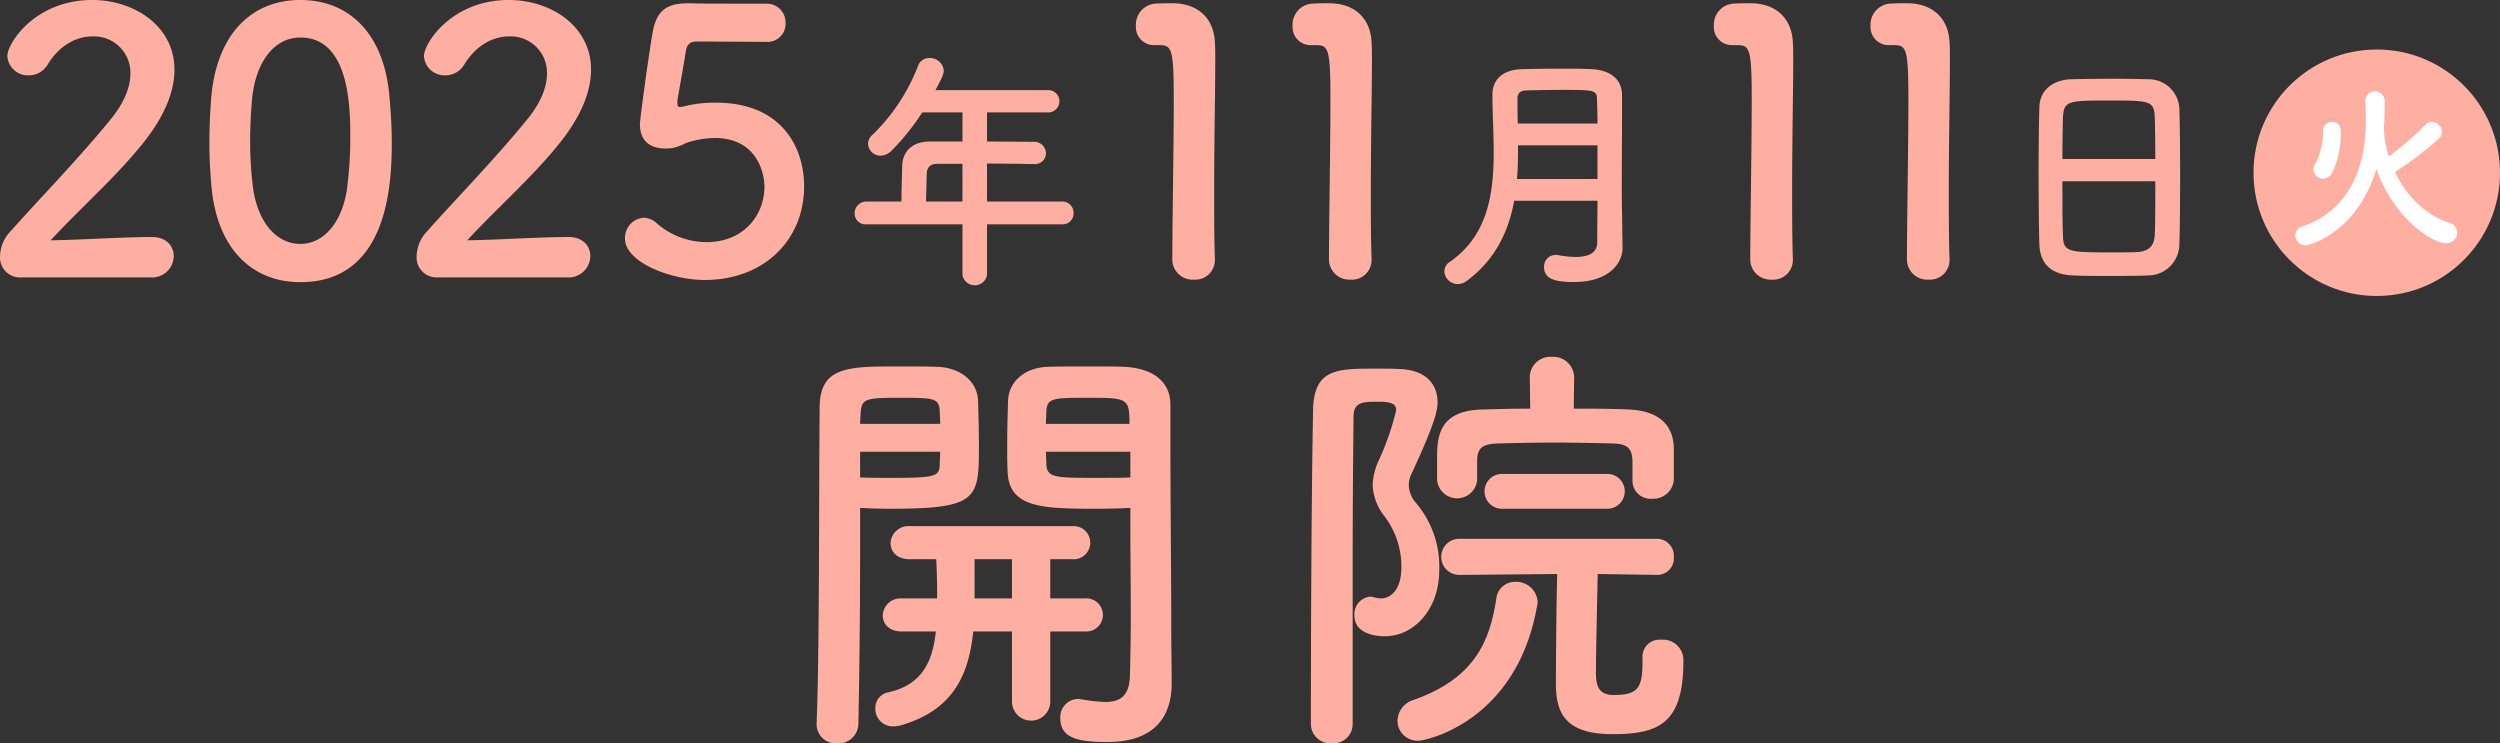 <svg xmlns="http://www.w3.org/2000/svg" width="441.418" height="131.257" viewBox="0 0 441.418 131.257"><rect x="0" y="0" width="441.418" height="131.257" fill="#333333" stroke="none"/><defs><style>.cls-1{fill:#ffafa1;}.cls-2{fill:#fff;}</style></defs><title>アセット 1</title><g id="レイヤー_2" data-name="レイヤー 2"><g id="レイヤー_1-2" data-name="レイヤー 1"><path class="cls-1" d="M3.61,48.985A3.527,3.527,0,0,1,.001,45.542q-.004-.175.009-.349A6.548,6.548,0,0,1,1.874,40.821c4.436-5.014,11.893-12.664,17.55-19.607,2.571-3.086,3.6-5.914,3.6-8.229a6.414,6.414,0,0,0-6.263-6.561q-.211-.005-.423.004c-2.764,0-5.785,1.479-7.907,4.95A3.885,3.885,0,0,1,5.088,13.307a3.646,3.646,0,0,1-3.793-3.407C1.295,7.65,6.181,0,16.274,0,23.731,0,30.803,4.628,30.803,12.278c0,3.664-1.543,7.907-5.336,12.729C20.581,31.178,14.282,36.643,8.946,42.428c5.336-.064,12.6-.579,17.871-.579,2.636,0,3.857,1.672,3.857,3.343a3.821,3.821,0,0,1-3.842,3.8q-.104-.001-.208-.007Z"/><path class="cls-1" d="M37.354,33.107c-.257-2.764-.386-5.464-.386-8.164,0-2.443.129-4.95.321-7.586C38.19,6.171,44.297,0,53.039,0c8.614,0,14.657,5.914,15.686,16.65.258,2.829.45,5.657.45,8.421,0,7.264-.578,24.75-16.136,24.75C44.49,49.821,38.382,43.907,37.354,33.107Zm23.914.257a68.565,68.565,0,0,0,.579-9.064c0-4.95,0-17.678-8.808-17.678-4.5,0-7.907,4.114-8.55,10.993-.192,2.379-.321,4.757-.321,7.071a66.621,66.621,0,0,0,.45,8.036C45.39,39.278,48.861,43.071,53.039,43.071c3.986,0,7.329-3.6,8.229-9.707Z"/><path class="cls-1" d="M77.166,48.985a3.528,3.528,0,0,1-3.61-3.444q-.004-.174.009-.349A6.552,6.552,0,0,1,75.43,40.821c4.436-5.014,11.894-12.664,17.55-19.607,2.572-3.086,3.601-5.914,3.601-8.229a6.414,6.414,0,0,0-6.264-6.561q-.211-.005-.422.004c-2.765,0-5.786,1.479-7.907,4.95A3.887,3.887,0,0,1,78.645,13.307a3.646,3.646,0,0,1-3.793-3.407C74.852,7.65,79.738,0,89.83,0c7.457,0,14.528,4.628,14.528,12.278,0,3.664-1.543,7.907-5.336,12.729-4.886,6.171-11.186,11.636-16.521,17.421,5.336-.064,12.601-.579,17.872-.579,2.636,0,3.856,1.672,3.856,3.343a3.821,3.821,0,0,1-3.842,3.8q-.104-.001-.208-.007Z"/><path class="cls-1" d="M124.43,49.435c-5.915,0-14.079-3.086-14.079-7.328a3.564,3.564,0,0,1,3.343-3.664,3.607,3.607,0,0,1,2.25.964,13.395,13.395,0,0,0,8.808,3.343c6.686,0,10.221-4.886,10.221-9.771,0-2.507-1.35-8.614-8.807-8.614a16.523,16.523,0,0,0-5.079.9,8.335,8.335,0,0,1-2.507.9c-.321,0-.643.064-.964.064-2.829,0-4.629-1.286-4.629-4.371,0-.514,1.286-10.479,2.25-16.136.643-3.536,2.121-5.143,6.235-5.143h.45c1.864.064,2.829.064,13.371.064a3.319,3.319,0,0,1,3.41,3.226q.003.123-.002.245a3.167,3.167,0,0,1-3.051,3.278q-.114.004-.228,0c-1.8,0-10.479-.064-12.407-.064-1.221,0-1.735.578-1.929,1.736-.321,2.25-1.285,7.393-1.479,8.678v.45c0,.514.129.707.515.707a12.934,12.934,0,0,0,1.479-.321,23.6,23.6,0,0,1,4.821-.45c11.507,0,15.558,7.778,15.558,14.786C141.98,42.3,134.972,49.435,124.43,49.435Z"/><path class="cls-1" d="M174.275,39.605v8.939a2.199,2.199,0,0,1-4.336,0V39.605H153.045a1.919,1.919,0,0,1-2.146-1.922,2.078,2.078,0,0,1,2.053-2.101q.046-.001.092.001h6.123c0-1.475.045-3.129.134-6.302.045-2.011,1.252-4.291,4.916-4.291h5.721V19.851h-7.105a41.038,41.038,0,0,1-5.453,6.793,2.837,2.837,0,0,1-1.877.849,2.217,2.217,0,0,1-2.234-2.101,2.09,2.09,0,0,1,.76-1.564,33.881,33.881,0,0,0,8.089-12.246,2.067,2.067,0,0,1,1.967-1.341,2.461,2.461,0,0,1,2.548,2.19c0,.67-.357,1.43-1.475,3.486h19.754a1.974,1.974,0,1,1,0,3.933H174.275v5.14c2.726,0,5.497.045,8.179.045a2.088,2.088,0,0,1,2.23,1.934q.003.038.004.077a1.958,1.958,0,0,1-2.189,1.922h-.045c-2.593-.045-5.453-.089-8.179-.089v6.704h13.229a1.993,1.993,0,0,1,2.057,1.928q.002.064,0,.128a1.923,1.923,0,0,1-1.874,1.971q-.092.002-.183-.004Zm-4.336-10.682h-4.335c-1.52,0-1.922.76-1.966,1.698-.045,1.385-.09,3.307-.135,4.961h6.436Z"/><path class="cls-1" d="M210.783,49.371a3.578,3.578,0,0,1-3.787-3.355q-.005-.09-.006-.18c0-5.979.257-19.671.257-28.157,0-9-.321-9.707-2.507-9.707h-.899a3.2,3.2,0,0,1-3.285-3.113q-.004-.147.006-.294a3.735,3.735,0,0,1,3.343-3.921c1.286-.064,1.801-.064,3.15-.064,4.436,0,7.265,2.636,7.457,6.879.064.836.064,1.993.064,3.407,0,5.143-.193,13.757-.193,22.95,0,3.986,0,8.036.129,12.021v.129a3.46,3.46,0,0,1-3.502,3.417Q210.896,49.38,210.783,49.371Z"/><path class="cls-1" d="M238.445,49.371a3.578,3.578,0,0,1-3.787-3.355q-.005-.09-.006-.18c0-5.979.257-19.671.257-28.157,0-9-.321-9.707-2.507-9.707h-.899a3.2,3.2,0,0,1-3.285-3.113q-.004-.147.006-.294a3.735,3.735,0,0,1,3.343-3.921c1.286-.064,1.801-.064,3.15-.064,4.436,0,7.265,2.636,7.457,6.879.064.836.064,1.993.064,3.407,0,5.143-.193,13.757-.193,22.95,0,3.986,0,8.036.129,12.021v.129a3.46,3.46,0,0,1-3.502,3.417Q238.558,49.38,238.445,49.371Z"/><path class="cls-1" d="M286.486,43.806c0,2.637-2.368,5.989-8.581,5.989-3.263,0-5.273-.492-5.273-2.637a2.042,2.042,0,0,1,1.936-2.143q.06-.003.12-.003a1.838,1.838,0,0,1,.492.045,17.514,17.514,0,0,0,3.039.313c2.056,0,3.799-.581,3.799-2.592,0-2.19.045-4.693.045-7.33h-14.704c-.983,5.318-3.263,10.369-8.402,14.168a2.546,2.546,0,0,1-1.564.536,2.362,2.362,0,0,1-2.369-2.235,2.04,2.04,0,0,1,.983-1.698c6.659-4.603,7.732-11.933,7.732-19.307,0-3.486-.224-6.972-.224-10.19,0-3.084,2.324-4.469,5.363-4.514,2.011-.045,4.559-.089,7.017-.089,1.788,0,3.575,0,5.095.089,3.039.134,5.363,1.564,5.408,4.514v3.173c0,4.201-.045,8.67-.045,12.648,0,1.743,0,3.397.045,4.916l.089,6.302Zm-4.424-18.145H268.028c0,1.966,0,3.933-.179,5.944h14.213Zm0-3.844c0-1.564-.045-3.084-.09-4.425-.045-1.475-.67-1.52-5.899-1.52-2.279,0-4.604.045-6.48.089-1.028,0-1.653.402-1.653,1.43,0,1.385,0,2.905.044,4.425Z"/><path class="cls-1" d="M312.832,49.371a3.577,3.577,0,0,1-3.786-3.355q-.005-.09-.006-.181c0-5.979.257-19.671.257-28.157,0-9-.321-9.707-2.507-9.707H305.89a3.2,3.2,0,0,1-3.284-3.114q-.004-.147.006-.294A3.735,3.735,0,0,1,305.954.643c1.285-.064,1.8-.064,3.149-.064,4.437,0,7.265,2.636,7.457,6.879.064.836.064,1.993.064,3.407,0,5.143-.192,13.757-.192,22.95,0,3.986,0,8.036.128,12.021v.129a3.46,3.46,0,0,1-3.502,3.417Q312.945,49.38,312.832,49.371Z"/><path class="cls-1" d="M340.494,49.371a3.577,3.577,0,0,1-3.786-3.355q-.005-.09-.006-.181c0-5.979.257-19.671.257-28.157,0-9-.321-9.707-2.507-9.707h-.9a3.2,3.2,0,0,1-3.284-3.114q-.004-.147.006-.294A3.735,3.735,0,0,1,333.617.643C334.902.578,335.416.578,336.766.578c4.437,0,7.265,2.636,7.457,6.879.064.836.064,1.993.064,3.407,0,5.143-.192,13.757-.192,22.95,0,3.986,0,8.036.128,12.021v.129a3.46,3.46,0,0,1-3.502,3.417Q340.608,49.38,340.494,49.371Z"/><path class="cls-1" d="M151.868,96.666c0,8.606-.077,20.208-.308,31.196a3.494,3.494,0,0,1-3.595,3.39q-.085-.002-.169-.009a3.381,3.381,0,0,1-3.606-3.139q-.003-.044-.005-.089v-.154c.538-14.215.384-39.648.538-55.861,0-7.069,4.686-7.3,13.215-7.3,3.073,0,6.224,0,7.684.077,3.918.154,6.916,2.536,7.069,5.917.077,2.612.154,5.302.154,7.914,0,9.451-.077,11.218-15.598,11.218-2.075,0-3.995-.077-5.379-.154ZM166.005,74.844c0-.845-.077-1.614-.077-2.305-.153-2.228-.998-2.305-6.915-2.305-6.378,0-6.916.154-7.069,2.92,0,.538-.077,1.076-.077,1.69Zm-14.138,4.918V84.296c1.152.077,3.457.077,5.84.077,7.607,0,8.144-.307,8.221-2.382,0-.692.077-1.46.077-2.228Zm33.578,31.734v12.524a3.385,3.385,0,0,1-6.762,0V111.496h-6.839c-.845,8.222-3.918,13.908-12.602,16.52a5.219,5.219,0,0,1-1.459.231,3.082,3.082,0,0,1-3.225-2.932q-.005-.109-.003-.218a2.794,2.794,0,0,1,2.228-2.843c6.07-1.306,7.914-5.532,8.452-10.757h-5.994c-2.305,0-3.38-1.383-3.38-2.843a3.151,3.151,0,0,1,3.293-3.002q.044.002.087.005h6.224V104.427c0-1.998-.077-3.919-.153-5.686h-4.688c-2.305,0-3.38-1.383-3.38-2.843a3.151,3.151,0,0,1,3.293-3.002q.044.002.087.005h28.737a2.928,2.928,0,1,1,0,5.84h-3.918v6.915h6.147a2.928,2.928,0,1,1,0,5.84Zm-6.762-12.755H172.076v6.915H178.684Zm15.214-8.913c-9.682,0-15.752-.077-15.983-6.531-.076-1.46-.076-3.073-.076-4.687,0-2.613.076-5.302.153-7.914.154-3.381,2.997-5.763,6.916-5.917,1.46-.077,4.764-.077,7.914-.077,2.305,0,4.457,0,5.763.077,5.763.307,8.068,3.227,8.068,6.608v5.686c0,11.526.154,24.127.154,33.962,0,3.688.077,6.915.077,9.605,0,5.532-2.689,10.373-11.372,10.373-5.225,0-8.298-.692-8.298-4.226a3.212,3.212,0,0,1,3.039-3.377q.056-.003.112-.004c.23,0,.384.077.614.077a29.712,29.712,0,0,0,4.15.461c2.535,0,4.302-.922,4.379-4.687.077-3.073.154-6.608.154-10.219,0-5.532-.077-11.372-.077-16.213V89.674c-1.383.077-3.457.154-5.686.154Zm5.532-14.983c0-4.533-.307-4.61-7.299-4.61-6.378,0-7.223.077-7.377,2.382,0,.691-.077,1.46-.077,2.228Zm.154,4.918H184.677c0,.768.077,1.537.077,2.228.077,2.382,1.767,2.382,8.606,2.382,2.535,0,5.148,0,6.224-.077Z"/><path class="cls-1" d="M235.226,131.243a3.453,3.453,0,0,1-3.752-3.127q-.012-.127-.014-.254c0-13.984.077-39.264.384-55.476.154-7.299,4.227-7.299,11.141-7.299,1.46,0,2.92,0,4.227.077,4.379.154,6.608,2.536,6.608,5.84,0,1.46-.461,3.765-4.534,12.524a4.684,4.684,0,0,0-.538,2.151,4.939,4.939,0,0,0,1.23,3.073,17.4,17.4,0,0,1,4.148,11.91c0,6.685-4.225,11.679-9.681,11.679-1.306,0-5.302-.307-5.302-3.688a3.096,3.096,0,0,1,2.766-3.304,3.27,3.27,0,0,1,.845.154,5.178,5.178,0,0,0,1.075.154c1.691,0,3.611-1.46,3.611-5.532a14.711,14.711,0,0,0-2.996-8.99,9.362,9.362,0,0,1-2.074-5.455,11.073,11.073,0,0,1,1.075-4.38,47.925,47.925,0,0,0,3.073-8.836c0-.922-.384-1.537-3.15-1.537-2.842,0-4.379.077-4.379,2.689-.077,7.146-.153,16.213-.153,25.74v28.507a3.407,3.407,0,0,1-3.427,3.387Q235.318,131.249,235.226,131.243Zm11.525-3.996a3.963,3.963,0,0,1,2.919-3.688c10.296-3.688,13.294-9.758,14.523-17.826a3.305,3.305,0,0,1,3.38-2.997,3.76,3.76,0,0,1,3.92,3.534,1.906,1.906,0,0,1-.077.615c-3.611,20.746-19.901,23.896-20.901,23.896a3.536,3.536,0,0,1-3.757-3.301Q246.751,127.365,246.751,127.247Zm41.492-42.414V81.683c0-2.766-1.076-3.304-3.534-3.381-3.073-.077-6.762-.154-10.296-.154-3.611,0-7.146.077-9.912.154-2.842.077-3.688.845-3.688,3.15v3.304a3.549,3.549,0,0,1-7.069,0v-3.842c0-3.534.154-8.375,7.838-8.606,2.689-.077,5.609-.154,8.605-.154l-.076-5.455v-.077A3.629,3.629,0,0,1,273.745,63q.142 0.0.283.012a3.671,3.671,0,0,1,3.91,3.414q.007.099.008.197v.077l-.077,5.455c3.382,0,6.762,0,9.758.154,4.995.231,7.915,2.459,7.915,7.069v5.379a3.644,3.644,0,0,1-3.843,3.304,3.188,3.188,0,0,1-3.446-2.906q-.01-.122-.011-.244Zm1.767,31.196a2.999,2.999,0,0,1,3.304-3.073A3.601,3.601,0,0,1,297.233,116.644c0,10.911-4.15,12.985-12.447,12.985-7.991,0-10.066-3.304-10.066-8.836,0-2.613.077-14.369.231-19.44l-17.289.154a3.189,3.189,0,0,1,0-6.378h34.884a3.003,3.003,0,0,1,3.006,2.999q0.0.114-.008.228a2.924,2.924,0,0,1-2.688,3.142q-.116.009-.232.009h-.077l-10.449-.154c-.077,4.61-.307,13.6-.307,17.365,0,2.075.307,3.995,3.073,3.995,4.302,0,5.148-1.153,5.148-5.84v-.845Zm-24.665-26.201a3.077,3.077,0,0,1-.298-6.147q.149-.007.298,0h18.518a3.074,3.074,0,0,1,0,6.147Z"/><path class="cls-1" d="M379.262,48.633c-1.967.089-4.38.089-6.749.089-2.323,0-4.647,0-6.48-.089-3.888-.134-5.81-2.101-5.943-5.408-.09-2.905-.135-7.777-.135-12.648,0-4.335.045-8.715.135-11.71.089-2.86,2.234-4.737,5.586-4.872,1.698-.045,4.604-.089,7.464-.089,2.369,0,4.693.045,6.213.089A5.423,5.423,0,0,1,384.804,19.225c.089,2.726.134,7.196.134,11.665,0,4.916-.045,9.832-.134,12.201a5.541,5.541,0,0,1-5.54,5.542Zm1.296-20.559c0-2.816-.045-5.408-.089-7.196-.09-3.084-.76-3.129-7.911-3.129-7.553,0-8.179.045-8.312,3.129-.045,1.832-.09,4.38-.09,7.196Zm-16.402,3.933c0,3.754,0,7.33.09,9.475.089,2.905.581,3.084,8.179,3.084,1.743,0,3.53,0,4.692-.045,2.503-.089,3.263-1.251,3.353-3.173.089-2.235.089-5.765.089-9.341Z"/><circle class="cls-1" cx="419.658" cy="30.499" r="21.76"/><path class="cls-2" d="M422.87,30.355c2.135,4.527,5.756,7.792,9.539,8.956a1.845,1.845,0,0,1,1.455,1.778,1.873,1.873,0,0,1-1.901,1.845q-.036-.001-.072-.002c-2.846,0-9.538-5.012-12.287-13.095-3.459,11.349-11.866,13.483-12.513,13.483a1.8,1.8,0,0,1-1.811-1.778,1.716,1.716,0,0,1,1.325-1.584c8.181-2.845,11.123-10.347,11.123-18.656,0-1.067-.032-2.457-.097-3.492V17.712a1.716,1.716,0,0,1,3.427.097c0,1.132,0,2.845-.097,4.236l-.032.129v.517a16.321,16.321,0,0,0,.873,4.915,51.538,51.538,0,0,0,6.467-5.594,1.43,1.43,0,0,1,1.099-.485A1.834,1.834,0,0,1,431.18,23.241a1.788,1.788,0,0,1-.646,1.326,64.169,64.169,0,0,1-7.533,5.723Zm-12.707,1.164a1.628,1.628,0,0,1-1.68-1.574l-0-.01a2.152,2.152,0,0,1,.259-.905,11.828,11.828,0,0,0,1.422-5.949,1.543,1.543,0,0,1,1.532-1.554q.043-0.0.085.002c.679,0,1.552.291,1.552,1.908a16.579,16.579,0,0,1-1.52,7.016,1.886,1.886,0,0,1-1.649,1.067Z"/></g></g></svg>